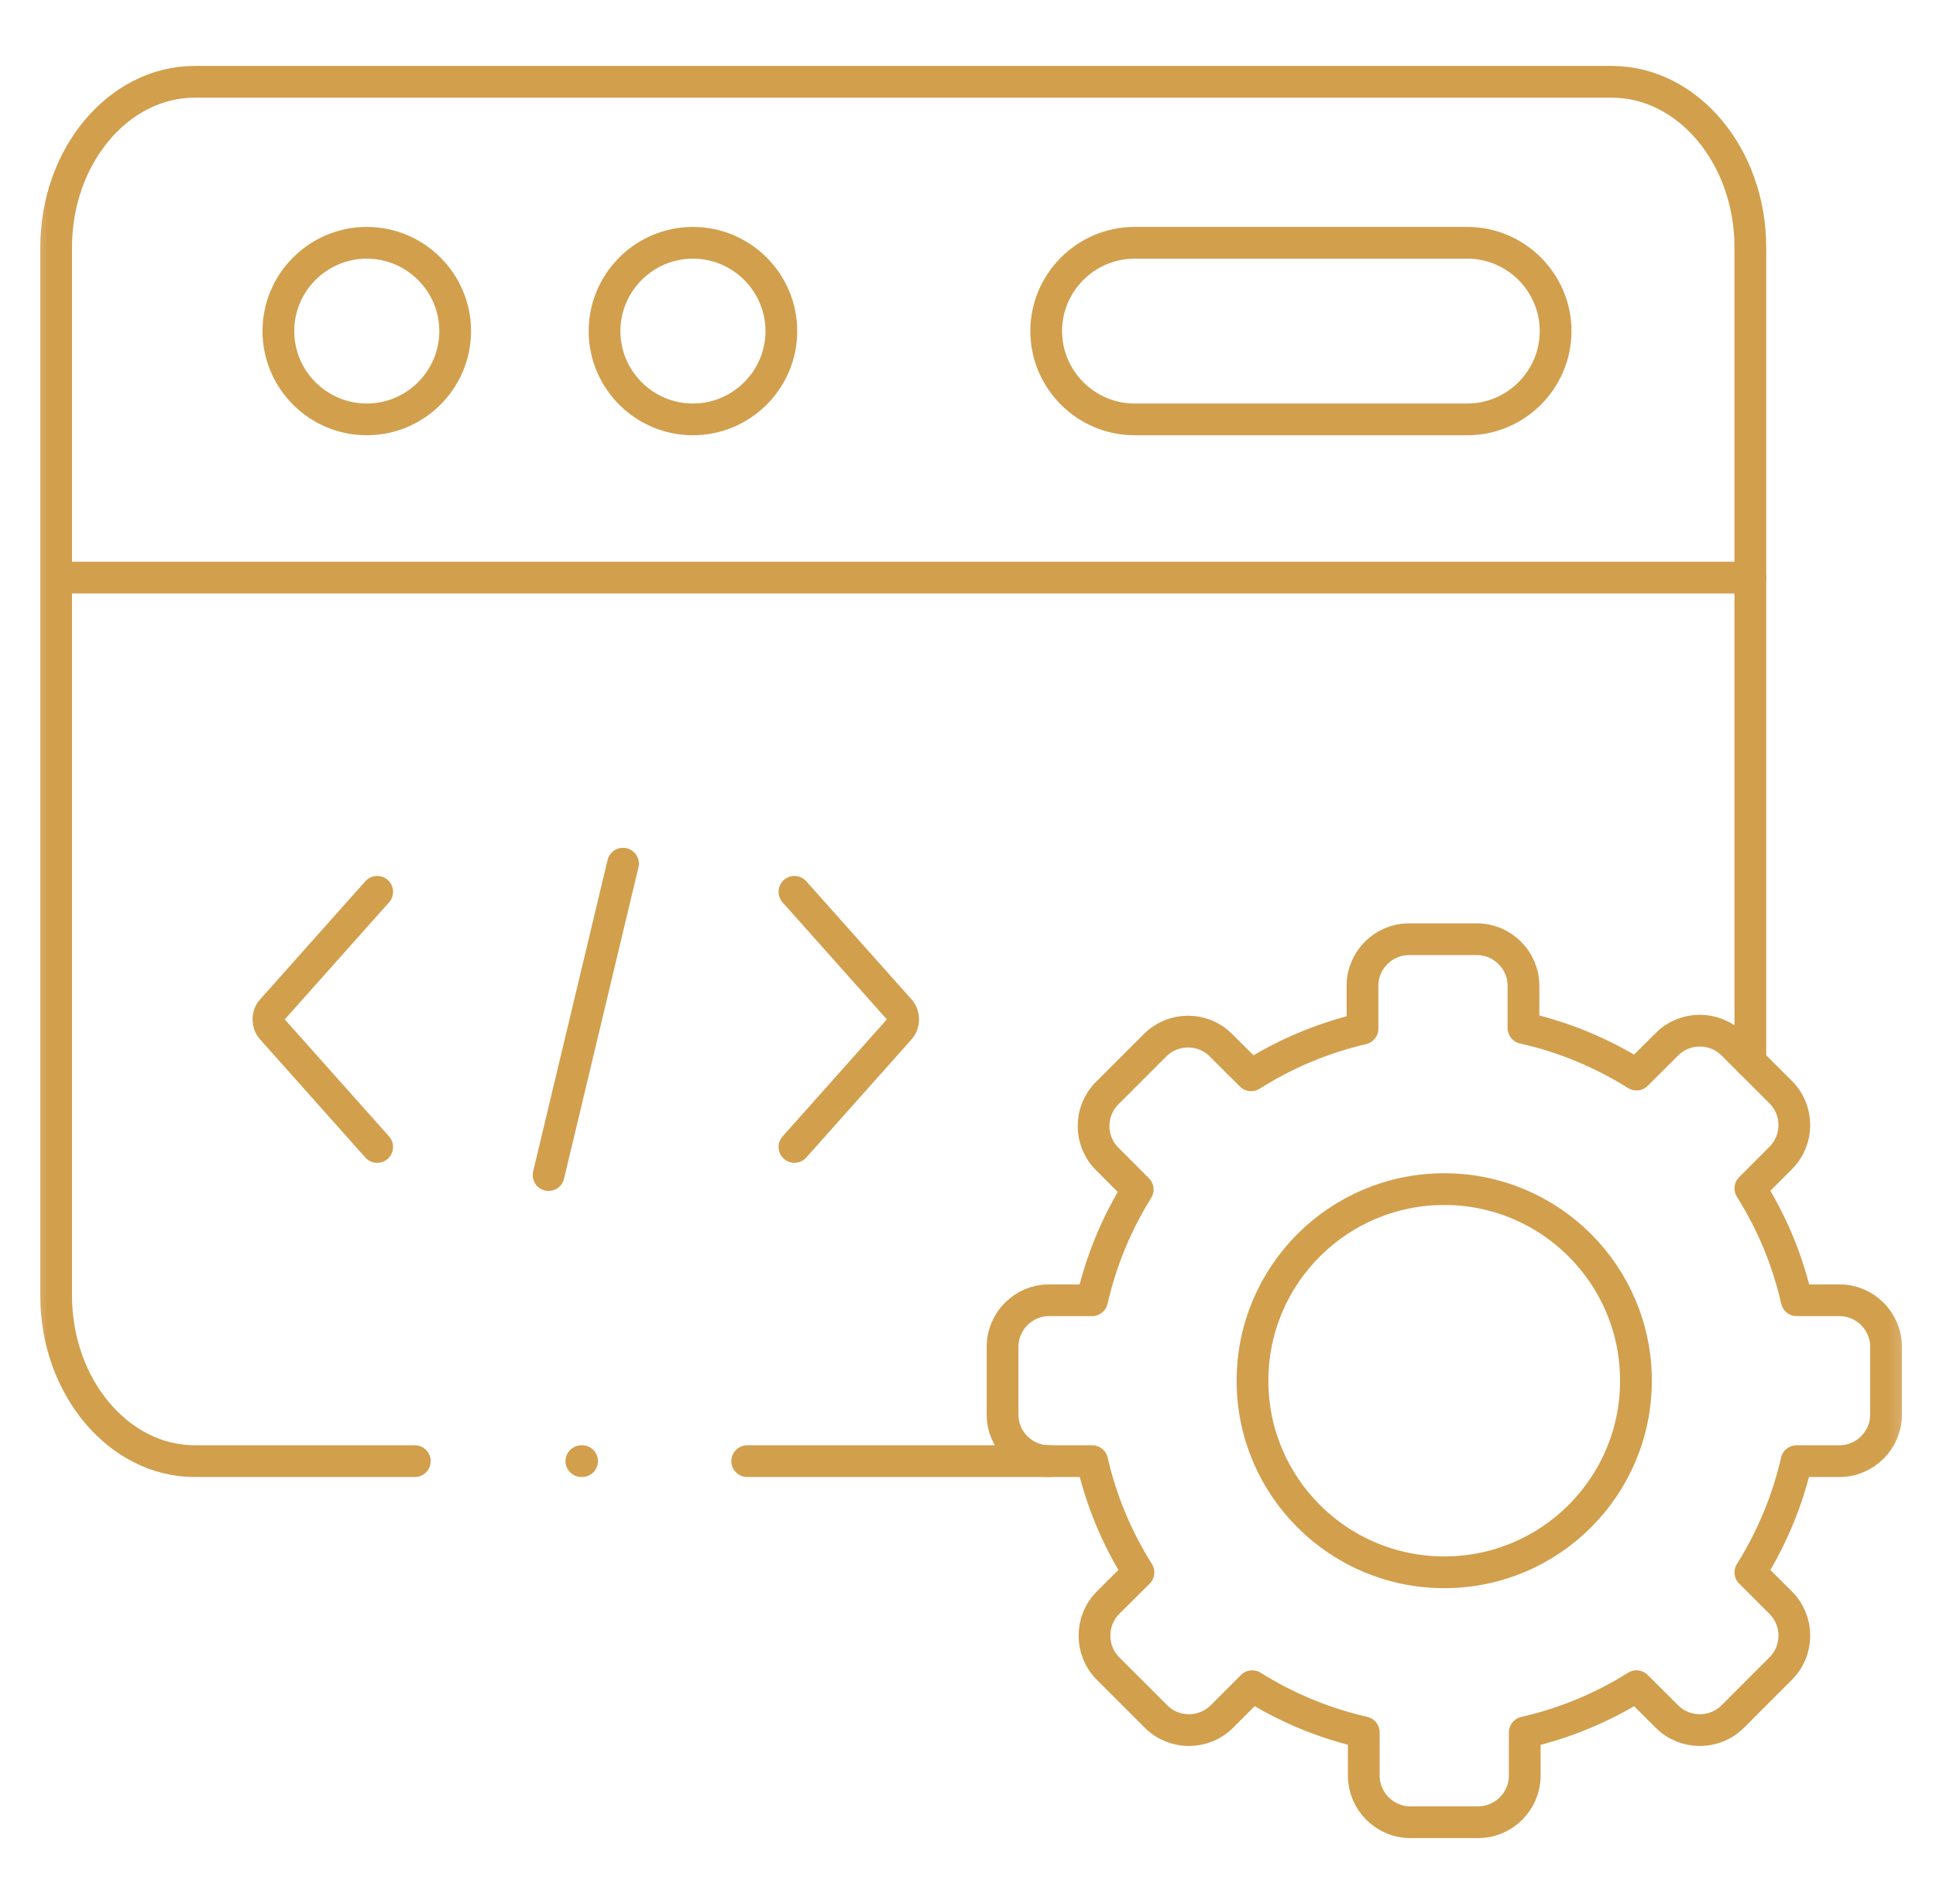 <svg width="61" height="60" viewBox="0 0 61 60" fill="none" xmlns="http://www.w3.org/2000/svg">
<g clip-path="url(#clip0_876_1371)">
<mask id="mask0_876_1371" style="mask-type:luminance" maskUnits="userSpaceOnUse" x="0" y="0" width="61" height="60">
<path d="M0.597 3.8147e-06H60.597V60H0.597V3.8147e-06Z" fill="white"/>
</mask>
<g mask="url(#mask0_876_1371)">
<path d="M1.769 18.202H20.155H55.15" stroke="#D29F4D" stroke-miterlimit="10" stroke-linecap="round" stroke-linejoin="round"/>
<path d="M11.555 13.216C13.089 13.216 14.342 11.967 14.342 10.433C14.342 8.9 13.089 7.651 11.555 7.651C10.023 7.651 8.771 8.9 8.771 10.433C8.771 11.967 10.023 13.216 11.555 13.216Z" stroke="#D29F4D" stroke-miterlimit="10" stroke-linecap="round" stroke-linejoin="round"/>
<path d="M35.748 7.651H46.232C47.763 7.651 49.015 8.903 49.015 10.433C49.015 11.964 47.763 13.216 46.232 13.216H35.748C34.217 13.216 32.964 11.964 32.964 10.433C32.964 8.903 34.217 7.651 35.748 7.651Z" stroke="#D29F4D" stroke-miterlimit="10" stroke-linecap="round" stroke-linejoin="round"/>
<path d="M21.832 13.216C23.367 13.216 24.619 11.967 24.619 10.433C24.619 8.9 23.367 7.651 21.832 7.651C20.301 7.651 19.048 8.9 19.048 10.433C19.048 11.967 20.301 13.216 21.832 13.216Z" stroke="#D29F4D" stroke-miterlimit="10" stroke-linecap="round" stroke-linejoin="round"/>
<path d="M19.63 27.216L17.285 37.03" stroke="#D29F4D" stroke-miterlimit="10" stroke-linecap="round" stroke-linejoin="round"/>
<path d="M25.031 36.144L28.349 32.419C28.495 32.256 28.495 31.99 28.349 31.828L25.031 28.103" stroke="#D29F4D" stroke-miterlimit="10" stroke-linecap="round" stroke-linejoin="round"/>
<path d="M11.885 36.144L8.566 32.419C8.42 32.256 8.42 31.99 8.566 31.828L11.885 28.103" stroke="#D29F4D" stroke-miterlimit="10" stroke-linecap="round" stroke-linejoin="round"/>
<path d="M48.002 32.395C49.285 32.681 50.484 33.186 51.563 33.863L52.523 32.907C53.091 32.336 54.025 32.336 54.596 32.907L56.108 34.417C56.679 34.988 56.679 35.921 56.108 36.489L55.151 37.449C55.825 38.518 56.323 39.706 56.612 40.974H57.958C58.765 40.974 59.426 41.635 59.426 42.439V44.58C59.426 45.383 58.765 46.044 57.958 46.044H56.606C56.317 47.306 55.819 48.488 55.151 49.55L56.108 50.506C56.679 51.077 56.679 52.01 56.108 52.578L54.596 54.092C54.025 54.663 53.091 54.663 52.523 54.092L51.563 53.136C50.497 53.806 49.311 54.304 48.042 54.593V55.954C48.042 56.761 47.381 57.422 46.577 57.422H44.435C43.631 57.422 42.97 56.761 42.97 55.954V54.59C41.708 54.304 40.522 53.803 39.455 53.136L38.499 54.092C37.927 54.663 36.994 54.663 36.426 54.092L34.911 52.578C34.343 52.01 34.343 51.077 34.911 50.506L35.871 49.55C35.2 48.488 34.702 47.306 34.413 46.044H33.054C32.247 46.044 31.589 45.383 31.589 44.58V42.439C31.589 41.635 32.247 40.974 33.054 40.974H34.41C34.695 39.719 35.187 38.544 35.848 37.485L34.885 36.519C34.313 35.951 34.313 35.018 34.885 34.447L36.396 32.937C36.967 32.365 37.901 32.365 38.469 32.937L39.422 33.886C40.485 33.212 41.668 32.711 42.93 32.415V31.064C42.93 30.257 43.588 29.597 44.395 29.597H46.534C47.341 29.597 48.002 30.257 48.002 31.064V32.395Z" stroke="#D29F4D" stroke-miterlimit="10" stroke-linecap="round" stroke-linejoin="round"/>
<path d="M45.507 37.472C48.842 37.472 51.546 40.174 51.546 43.511C51.546 46.844 48.842 49.547 45.507 49.547C42.169 49.547 39.464 46.844 39.464 43.511C39.464 40.174 42.169 37.472 45.507 37.472Z" stroke="#D29F4D" stroke-miterlimit="10" stroke-linecap="round" stroke-linejoin="round"/>
<path d="M13.07 46.044H6.134C3.736 46.044 1.769 43.697 1.769 40.832V7.791C1.769 4.922 3.732 2.578 6.134 2.578H11.19H50.785C53.187 2.578 55.15 4.925 55.15 7.791V33.461M33.054 46.044H23.543" stroke="#D29F4D" stroke-miterlimit="10" stroke-linecap="round" stroke-linejoin="round"/>
<path d="M18.318 46.044H18.341" stroke="#D29F4D" stroke-miterlimit="10" stroke-linecap="round" stroke-linejoin="round"/>
</g>
</g>
<defs>
<clipPath id="clip0_876_1371">
<rect width="60" height="60" fill="white" transform="translate(0.601)"/>
</clipPath>
</defs>
</svg>
